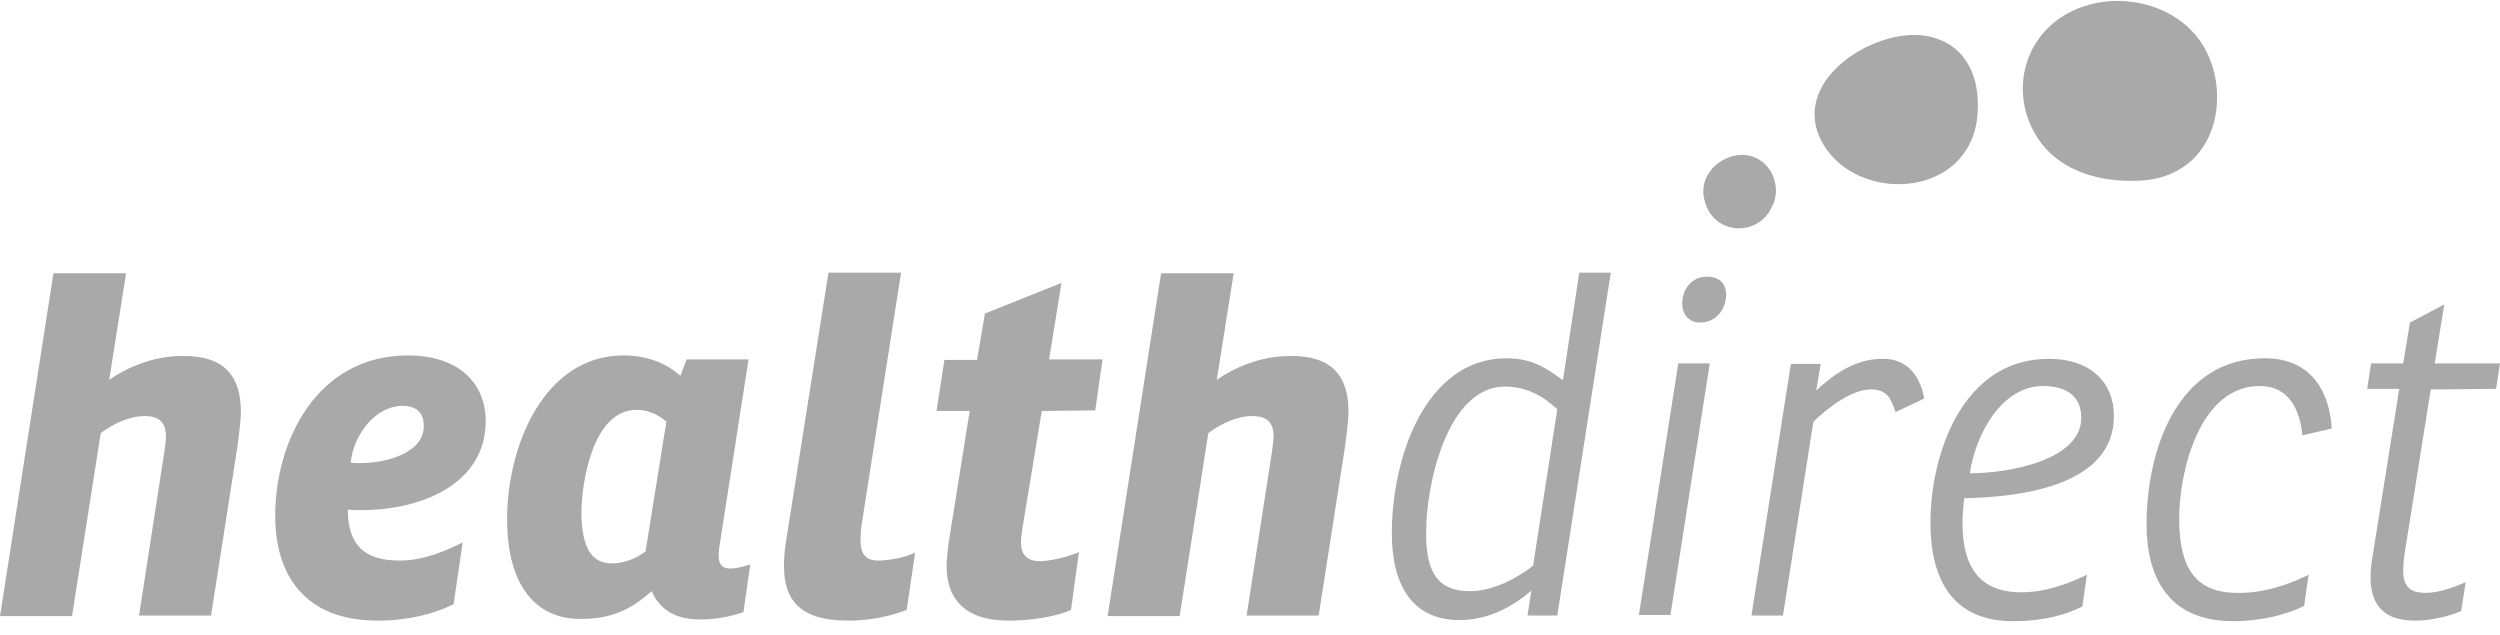<?xml version="1.0" encoding="UTF-8"?> <svg xmlns="http://www.w3.org/2000/svg" width="130" height="33" viewBox="0 0 130 33" fill="none"><path d="M101.67 8.493C99.768 10.261 96.198 9.819 94.822 7.521C92.891 4.279 97.427 1.421 100.119 1.863C102.314 2.217 103.104 4.191 102.782 6.371C102.636 7.255 102.226 7.963 101.67 8.493Z" fill="#A9A9A9"></path><path d="M113.465 8.729C112.909 9.082 112.265 9.318 111.475 9.377C109.689 9.524 107.611 9.112 106.353 7.697C104.743 5.841 104.802 3.13 106.499 1.45C108.636 -0.642 112.557 -0.347 114.343 2.04C115.777 3.985 115.66 7.314 113.465 8.729Z" fill="#A9A9A9"></path><path d="M92.013 10.998C91.193 12.294 89.115 12.176 88.647 10.467C88.296 9.289 89.203 8.257 90.286 8.081C91.632 7.845 92.686 9.171 92.247 10.526C92.159 10.703 92.1 10.85 92.013 10.998Z" fill="#A9A9A9"></path><path d="M12.526 21.4C12.526 21.871 12.438 22.52 12.35 23.197L10.975 32.008H7.229L8.546 23.492C8.575 23.256 8.633 22.932 8.633 22.638C8.604 22.048 8.37 21.636 7.521 21.636C6.702 21.636 5.882 22.048 5.239 22.52L3.746 32.037H0L2.78 14.21H6.556L5.678 19.75C6.614 19.102 7.96 18.512 9.482 18.512C11.736 18.483 12.526 19.632 12.526 21.4Z" fill="#A9A9A9"></path><path d="M18.789 26.527C18.555 26.527 18.32 26.527 18.086 26.497C18.086 28.383 18.994 29.149 20.779 29.149C21.95 29.149 23.062 28.707 24.057 28.206L23.588 31.418C22.593 31.919 21.218 32.273 19.637 32.273C15.804 32.273 14.311 29.857 14.311 26.822C14.311 22.961 16.448 18.482 21.218 18.482C23.852 18.482 25.257 19.926 25.257 21.901C25.257 25.142 21.95 26.527 18.789 26.527ZM18.233 24.052C18.379 24.081 18.555 24.081 18.701 24.081C20.164 24.081 22.037 23.521 22.037 22.166C22.037 21.459 21.657 21.105 20.925 21.105C19.579 21.105 18.408 22.519 18.233 24.052Z" fill="#A9A9A9"></path><path d="M26.369 26.998C26.369 23.168 28.3 18.482 32.427 18.482C33.568 18.482 34.593 18.836 35.383 19.543L35.705 18.689H38.924L37.402 28.472C37.314 29.09 37.373 29.562 37.958 29.562C38.309 29.562 38.719 29.444 39.012 29.356L38.66 31.831C37.958 32.066 37.227 32.214 36.407 32.214C35.032 32.214 34.271 31.625 33.89 30.741C33.041 31.477 32.046 32.184 30.29 32.184C27.891 32.243 26.369 30.475 26.369 26.998ZM31.812 29.297C32.456 29.297 33.1 29.032 33.568 28.678L34.651 21.93C34.212 21.547 33.685 21.311 33.1 21.311C30.846 21.311 30.232 25.024 30.232 26.733C30.261 28.413 30.729 29.297 31.812 29.297Z" fill="#A9A9A9"></path><path d="M43.08 14.18H46.855L44.836 27.087C44.777 27.411 44.748 27.764 44.748 28.088C44.748 28.678 44.923 29.149 45.655 29.149C46.065 29.149 46.884 29.061 47.587 28.737L47.148 31.713C46.094 32.125 45.011 32.273 44.075 32.273C41.587 32.273 40.768 31.183 40.768 29.444C40.768 29.061 40.797 28.678 40.855 28.265L43.08 14.18Z" fill="#A9A9A9"></path><path d="M54.172 21.37L53.176 27.411C53.147 27.676 53.089 27.941 53.089 28.177C53.089 28.796 53.352 29.179 54.084 29.179C54.611 29.179 55.488 28.973 56.103 28.707L55.693 31.713C54.845 32.096 53.528 32.273 52.445 32.273C50.103 32.273 49.225 31.065 49.225 29.473C49.225 29.031 49.284 28.678 49.313 28.324L50.425 21.37H48.699L49.108 18.718H50.806L51.216 16.302L55.196 14.711L54.552 18.689H57.332L56.952 21.341L54.172 21.37Z" fill="#A9A9A9"></path><path d="M70.122 21.399C70.122 21.871 70.034 22.519 69.946 23.197L68.57 32.008H64.824L66.141 23.492C66.171 23.256 66.229 22.932 66.229 22.637C66.2 22.048 65.966 21.635 65.117 21.635C64.298 21.635 63.478 22.048 62.834 22.519L61.342 32.037H57.596L60.376 14.21H64.151L63.273 19.749C64.21 19.101 65.556 18.512 67.078 18.512C69.331 18.482 70.122 19.631 70.122 21.399Z" fill="#A9A9A9"></path><path d="M81.272 19.779L82.121 14.18H83.76L80.979 32.008H79.428L79.633 30.711C78.667 31.536 77.409 32.243 75.887 32.243C73.721 32.243 72.375 30.799 72.375 27.705C72.375 23.845 74.102 18.63 78.345 18.63C79.662 18.63 80.453 19.16 81.272 19.779ZM76.443 30.741C77.643 30.741 78.901 30.063 79.721 29.415L80.979 21.282C80.218 20.574 79.37 20.103 78.257 20.103C75.243 20.103 74.16 25.23 74.16 27.646C74.131 29.857 74.833 30.741 76.443 30.741Z" fill="#A9A9A9"></path><path d="M88.91 18.895L86.862 31.978H85.223L87.271 18.895H88.91ZM88.764 14.386C89.437 14.386 89.759 14.77 89.759 15.329C89.759 16.066 89.232 16.773 88.413 16.773C87.828 16.773 87.476 16.361 87.476 15.771C87.476 15.035 87.974 14.386 88.764 14.386Z" fill="#A9A9A9"></path><path d="M100.061 20.722L98.568 21.429C98.334 20.722 98.129 20.25 97.28 20.25C96.285 20.25 95.056 21.193 94.295 21.93L92.715 32.008H91.076L93.125 18.924H94.676L94.442 20.309C95.378 19.425 96.519 18.659 97.866 18.659C99.3 18.63 99.885 19.72 100.061 20.722Z" fill="#A9A9A9"></path><path d="M102.139 25.908C102.08 26.379 102.051 26.821 102.051 27.234C102.051 29.414 102.9 30.799 105.094 30.799C106.411 30.799 107.611 30.328 108.519 29.886L108.284 31.536C107.465 31.949 106.324 32.302 104.685 32.302C101.436 32.302 100.383 30.004 100.383 27.175C100.383 23.668 102.022 18.659 106.529 18.659C108.782 18.659 109.923 19.956 109.923 21.606C109.953 25.23 105.153 25.849 102.139 25.908ZM108.226 21.724C108.226 20.663 107.524 20.073 106.236 20.073C104.07 20.073 102.724 22.608 102.431 24.611C104.451 24.611 108.226 23.934 108.226 21.724Z" fill="#A9A9A9"></path><path d="M120.05 29.886L119.815 31.507C118.908 31.949 117.62 32.302 116.128 32.302C112.675 32.302 111.621 29.915 111.621 27.263C111.621 23.433 113.201 18.63 117.767 18.63C120.401 18.63 121.162 20.663 121.249 22.284L119.728 22.637C119.581 21.282 119.025 20.073 117.503 20.073C114.372 20.073 113.318 24.523 113.318 26.969C113.318 29.532 114.167 30.829 116.333 30.829C117.591 30.858 118.937 30.446 120.05 29.886Z" fill="#A9A9A9"></path><path d="M126.4 20.25L125.113 28.324C125.025 28.796 124.966 29.297 124.966 29.65C124.966 30.416 125.23 30.829 126.137 30.829C126.81 30.829 127.629 30.534 128.215 30.269L127.981 31.772C127.454 32.008 126.488 32.273 125.581 32.273C123.913 32.273 123.269 31.418 123.269 30.004C123.269 29.709 123.298 29.385 123.357 29.031L124.761 20.221H123.093L123.298 18.895H124.966L125.317 16.773L127.103 15.83L126.605 18.895H130L129.795 20.221L126.4 20.25Z" fill="#A9A9A9"></path></svg> 